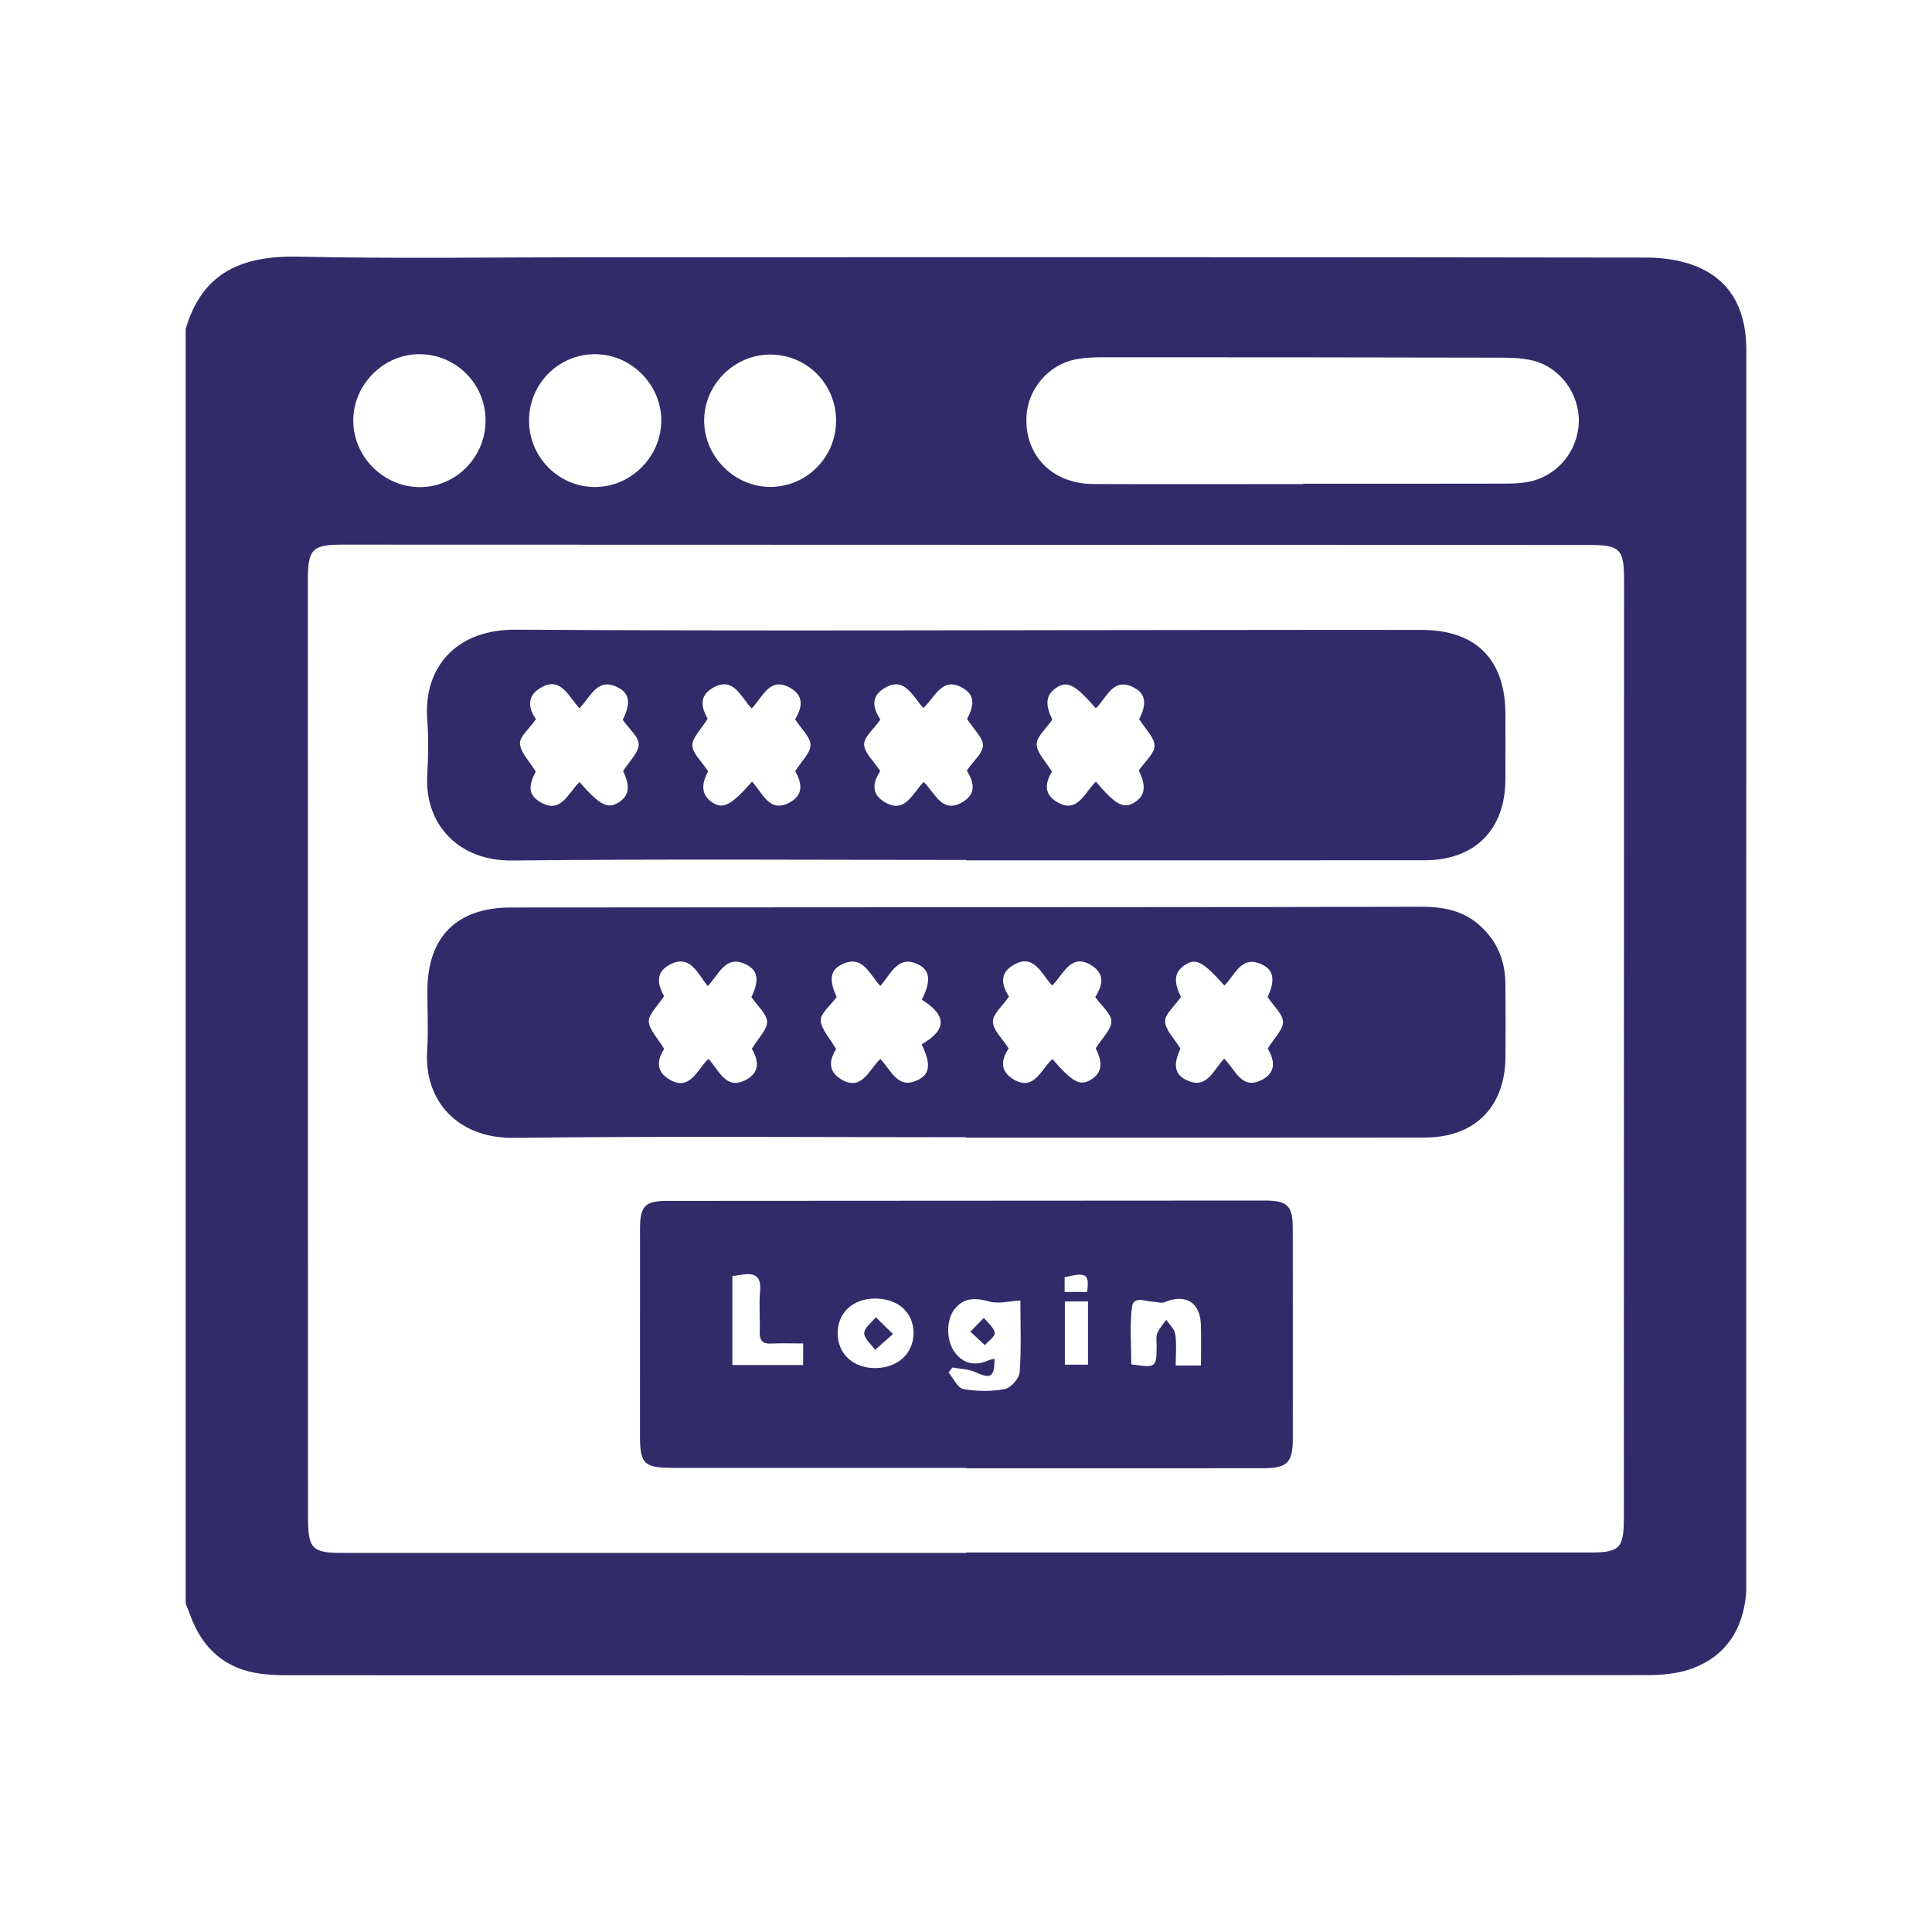 <svg xmlns="http://www.w3.org/2000/svg" xmlns:xlink="http://www.w3.org/1999/xlink" id="Layer_1" x="0px" y="0px" viewBox="0 0 400 400" style="enable-background:new 0 0 400 400;" xml:space="preserve"><style type="text/css">	.st0{fill:#322B6A;}</style><g>	<path class="st0" d="M38.44,331.99c0-87.96,0-175.91,0-263.87c3.42-11.8,11.79-15.23,23.34-14.98c20.4,0.44,40.81,0.12,61.22,0.12  c72.69-0.01,145.37-0.05,218.06,0.07c3.77,0.01,7.88,0.68,11.23,2.29c6.83,3.3,9.28,9.52,9.27,16.95  c-0.03,84.99-0.02,169.99-0.02,254.98c0,0.84,0.03,1.69-0.04,2.52c-0.66,7.21-4.08,12.65-10.89,15.28  c-2.94,1.14-6.36,1.47-9.56,1.47c-93.93,0.06-187.87,0.04-281.8,0.02c-1.68,0-3.37-0.07-5.03-0.28  c-7.57-0.92-12.37-5.24-14.89-12.3C39.05,333.5,38.74,332.75,38.44,331.99z M200.06,321.51c0-0.03,0-0.05,0-0.08  c43.02,0,86.05,0,129.07,0c6.23,0,7.07-0.85,7.07-7.12c0.01-64.8,0.03-129.6,0.04-194.4c0-6.2-0.89-7.08-7.12-7.08  c-86.05-0.02-172.1-0.05-258.15-0.07c-6.33,0-7.23,0.91-7.23,7.33c0.01,64.7,0.02,129.39,0.03,194.09c0,6.48,0.84,7.34,7.21,7.34  C114.01,321.51,157.04,321.51,200.06,321.51z M269.83,100.22c0-0.02,0-0.04,0-0.07c13.98,0,27.96,0.01,41.94-0.02  c1.57,0,3.16-0.08,4.7-0.38c5.89-1.14,10.17-6.25,10.4-12.24c0.22-5.76-3.68-11.32-9.28-12.8c-2.2-0.58-4.57-0.66-6.87-0.66  c-27.54-0.07-55.08-0.08-82.61-0.08c-1.78,0-3.59,0.09-5.33,0.42c-5.6,1.04-9.91,6.03-10.25,11.67  c-0.49,8.13,5.25,14.11,13.79,14.15C240.82,100.27,255.32,100.22,269.83,100.22z M100.53,87.02c-0.02-7.53-6.04-13.6-13.56-13.69  c-7.5-0.09-13.87,6.26-13.83,13.81c0.03,7.41,6.22,13.62,13.64,13.71C94.33,100.93,100.56,94.67,100.53,87.02z M109.53,86.95  c-0.06,7.55,5.94,13.75,13.45,13.88c7.53,0.13,13.95-6.22,13.93-13.79c-0.01-7.45-6.25-13.7-13.69-13.71  C115.7,73.32,109.59,79.39,109.53,86.95z M173.1,87c-0.04-7.56-6.1-13.6-13.63-13.59c-7.46,0.01-13.64,6.17-13.68,13.62  c-0.03,7.54,6.36,13.89,13.87,13.78C167.15,100.7,173.14,94.55,173.1,87z"></path>	<path class="st0" d="M199.99,178.04c-31.34,0-62.67-0.22-94,0.12c-10.93,0.12-18.09-7.38-17.53-17.61  c0.22-3.88,0.27-7.8-0.01-11.67c-0.77-10.7,5.99-18.58,18.24-18.51c49.52,0.3,99.05,0.08,148.58,0.06  c13.04-0.01,26.08-0.04,39.12-0.01c11.22,0.02,17.27,6.14,17.29,17.43c0.01,4.52,0.02,9.04,0,13.56  c-0.06,10.39-6.33,16.69-16.73,16.7c-31.65,0.03-63.3,0.01-94.95,0.01C199.99,178.09,199.99,178.06,199.99,178.04z M110.96,148.9  c-1.43,2.05-3.41,3.64-3.31,5.07c0.14,1.86,1.94,3.59,3.27,5.78c-1.45,2.78-1.56,4.6,0.46,6c4.68,3.24,6.19-1.58,8.61-3.84  c4.22,4.85,5.87,5.67,8.16,4.18c2.19-1.43,2.32-3.45,0.85-6.43c1.33-2.12,3.22-3.82,3.24-5.54c0.02-1.58-1.98-3.18-3.31-5.08  c1.56-3.14,1.56-5.25-0.7-6.54c-4.49-2.57-5.89,1.73-8.24,4.13c-2.39-2.46-3.98-7.01-8.46-3.96  C108.71,144.59,109.82,147.25,110.96,148.9z M200.23,148.85c1.48-2.82,1.56-4.79-0.53-6.17c-4.55-2.99-6.04,1.63-8.52,3.91  c-2.35-2.54-3.97-6.81-8.3-3.97c-3.09,2.02-1.62,4.75-0.61,6.37c-1.38,1.98-3.4,3.58-3.36,5.14c0.04,1.72,1.96,3.4,3.33,5.51  c-1.03,1.61-2.37,4.35,0.75,6.32c4.38,2.76,5.87-1.7,8.25-4.07c2.39,2.31,3.86,6.83,8.24,4.05c3.1-1.97,1.71-4.72,0.68-6.4  c1.37-1.98,3.3-3.56,3.35-5.2C203.55,152.75,201.67,151.1,200.23,148.85z M146.61,159.69c-1.49,2.76-1.37,4.87,0.72,6.34  c2.31,1.62,3.97,0.81,8.37-4.21c2.2,2.33,3.65,6.8,8.05,4.18c3.11-1.85,1.8-4.67,0.89-6.34c1.34-2.14,3.18-3.78,3.17-5.42  c-0.01-1.63-1.86-3.25-3.18-5.31c0.97-1.68,2.31-4.47-0.8-6.38c-4.43-2.72-5.87,1.74-8.19,4.13c-2.33-2.36-3.74-6.84-8.18-4.19  c-3.25,1.94-1.76,4.82-0.95,6.3c-1.4,2.3-3.2,3.94-3.17,5.54C143.38,155.96,145.21,157.55,146.61,159.69z M235.77,159.53  c1.32-1.93,3.27-3.54,3.26-5.14c-0.01-1.71-1.88-3.41-3.18-5.52c1.44-2.73,1.49-4.93-0.61-6.24c-4.66-2.89-6.01,1.75-8.35,4.02  c-4.4-5.02-5.95-5.79-8.29-4.19c-2.13,1.46-2.22,3.55-0.72,6.5c-1.32,1.95-3.27,3.56-3.25,5.14c0.02,1.74,1.84,3.46,3.16,5.66  c-0.96,1.59-2.1,4.29,0.81,6.14c4.51,2.87,5.93-1.91,8.3-4.07c4.12,4.88,5.78,5.73,8.08,4.24  C237.16,164.69,237.29,162.57,235.77,159.53z"></path>	<path class="st0" d="M200.01,235.45c-31.23,0-62.47-0.24-93.7,0.13c-11.46,0.13-18.51-7.58-17.87-17.94  c0.26-4.19,0.03-8.41,0.05-12.62c0.03-11.05,6.1-17.12,17.23-17.13c41.33-0.04,82.66-0.04,123.98-0.07  c21.45-0.01,42.91-0.03,64.36-0.09c4.31-0.01,8.38,0.61,11.83,3.47c3.89,3.24,5.74,7.43,5.79,12.44c0.05,5.05,0.04,10.1,0.01,15.14  c-0.05,10.38-6.31,16.72-16.71,16.74c-31.65,0.04-63.31,0.02-94.96,0.02C200.01,235.5,200.01,235.48,200.01,235.45z M182.25,204.14  c-2.34-2.59-3.69-6.65-8.11-4.39c-2.37,1.21-2.44,3.32-0.92,6.67c-1.35,1.85-3.36,3.4-3.29,4.83c0.1,1.87,1.86,3.66,3.18,5.96  c-1,1.52-2.09,4.18,0.78,6.08c4.49,2.96,5.96-1.8,8.38-4.05c2.33,2.46,3.68,6.6,8.08,4.19c2.27-1.25,2.31-3.43,0.46-7.21  c5.23-2.99,5.25-6.01,0.04-9.24c1.85-3.61,1.77-5.97-0.51-7.18C185.97,197.49,184.58,201.49,182.25,204.14z M208.83,217.07  c-1.09,1.6-2.2,4.27,0.66,6.18c4.56,3.04,5.98-1.85,8.4-3.98c4.25,4.89,5.78,5.67,8.08,4.2c2.24-1.43,2.37-3.46,0.88-6.42  c1.34-2.14,3.23-3.85,3.25-5.58c0.02-1.56-2-3.15-3.34-5.05c1.1-1.73,2.37-4.4-0.48-6.35c-4.5-3.08-6.02,1.6-8.44,3.98  c-2.33-2.49-3.82-6.9-8.23-4.13c-3.09,1.94-1.81,4.71-0.71,6.41c-1.37,1.99-3.36,3.61-3.32,5.18  C205.59,213.27,207.49,214.96,208.83,217.07z M137.51,217.16c-1.02,1.55-2.12,4.24,0.75,6.12c4.56,2.99,5.99-1.8,8.41-4.05  c2.26,2.37,3.61,6.68,7.95,4.24c3.31-1.86,1.89-4.78,1.05-6.34c1.39-2.3,3.19-3.97,3.15-5.59c-0.05-1.62-1.94-3.19-3.25-5.11  c1.52-3.12,1.5-5.29-0.75-6.55c-4.54-2.55-5.88,1.81-8.29,4.27c-2.12-2.54-3.58-6.68-7.85-4.44c-3.52,1.85-2.08,4.88-1.2,6.53  c-1.39,2.18-3.24,3.77-3.15,5.25C134.45,213.27,136.19,214.96,137.51,217.16z M244.51,206.41c-1.33,1.91-3.3,3.49-3.28,5.05  c0.02,1.74,1.84,3.45,3.18,5.67c-1.41,2.91-1.37,5.07,0.89,6.31c4.55,2.48,5.85-1.91,8.15-4.25c2.33,2.21,3.59,6.69,7.95,4.31  c3.37-1.85,1.99-4.76,1.08-6.42c1.36-2.22,3.18-3.87,3.15-5.5c-0.03-1.62-1.89-3.21-3.19-5.17c1.47-3.09,1.41-5.32-0.8-6.53  c-4.56-2.49-5.86,1.94-8.14,4.17c-4.48-5.04-5.97-5.78-8.29-4.19C243.07,201.32,242.98,203.33,244.51,206.41z"></path>	<path class="st0" d="M200.01,303.91c-20.19,0-40.39,0.01-60.58,0c-6.16,0-6.94-0.79-6.93-6.87c0-14.2,0-28.4,0.01-42.6  c0-4.76,1.01-5.81,5.68-5.81c41.23-0.03,82.46-0.06,123.68-0.07c4.7,0,5.78,1.08,5.78,5.74c0.02,14.51,0.02,29.03,0.01,43.54  c0,4.98-1.13,6.13-6.12,6.14c-20.51,0.02-41.02,0.01-61.53,0.01C200.01,303.96,200.01,303.93,200.01,303.91z M197.2,283.13  c-0.27,0.34-0.54,0.69-0.81,1.03c1.01,1.2,1.87,3.2,3.06,3.42c2.79,0.51,5.8,0.53,8.59,0.01c1.25-0.24,2.97-2.21,3.07-3.49  c0.36-4.84,0.15-9.73,0.15-14.83c-2.37,0.12-4.55,0.72-6.41,0.2c-2.81-0.78-5.17-0.89-7.13,1.46c-1.9,2.28-1.86,6.75,0.03,9.16  c1.9,2.42,4.31,2.72,7.03,1.51c0.33-0.15,0.72-0.17,1.13-0.27c-0.03,3.84-0.77,4.21-3.97,2.76  C200.5,283.43,198.78,283.42,197.2,283.13z M181.34,283.24c4.6-0.06,7.83-3.09,7.8-7.31c-0.04-4.24-3.25-7.09-7.96-7.08  c-4.63,0.01-7.79,2.97-7.75,7.26C173.48,280.38,176.72,283.3,181.34,283.24z M248.65,282.71c0-3.03,0.07-5.74-0.02-8.44  c-0.15-4.66-3.21-6.48-7.5-4.67c-0.68,0.29-1.63-0.08-2.45-0.1c-1.61-0.04-4.05-1.33-4.34,1.24c-0.45,3.89-0.12,7.87-0.12,11.74  c5.2,0.72,5.2,0.72,5.25-3.96c0.01-0.84-0.17-1.77,0.13-2.49c0.43-1.02,1.23-1.88,1.87-2.8c0.65,1,1.71,1.94,1.86,3.02  c0.3,2.1,0.09,4.26,0.09,6.47C245.43,282.71,246.78,282.71,248.65,282.71z M166.29,278.15c-2.46,0-4.55-0.08-6.64,0.02  c-1.79,0.09-2.41-0.66-2.36-2.4c0.09-2.83-0.17-5.68,0.08-8.49c0.26-2.92-0.97-3.79-3.61-3.39c-0.7,0.11-1.4,0.21-2.13,0.32  c0,6.28,0,12.39,0,18.4c5.04,0,9.8,0,14.65,0C166.29,281.1,166.29,279.88,166.29,278.15z M225.26,269.45c-1.8,0-3.22,0-4.79,0  c0,4.52,0,8.85,0,13.09c1.76,0,3.26,0,4.79,0C225.26,278.08,225.26,273.92,225.26,269.45z M225.08,267.49  c0.49-3.75-0.16-4.14-4.66-3.05c0,0.96,0,1.93,0,3.05C222.03,267.49,223.45,267.49,225.08,267.49z"></path>	<path class="st0" d="M200.91,275.71c1.25-1.29,2.02-2.08,2.79-2.87c0.81,1.03,2.04,1.97,2.26,3.11c0.13,0.69-1.31,1.69-2.04,2.55  C203.06,277.7,202.21,276.91,200.91,275.71z"></path>	<path class="st0" d="M184.88,276.2c-1.68,1.48-2.69,2.38-3.7,3.28c-0.81-1.16-2.26-2.32-2.25-3.47c0.01-1.11,1.54-2.2,2.4-3.3  C182.3,273.66,183.27,274.62,184.88,276.2z"></path></g></svg>